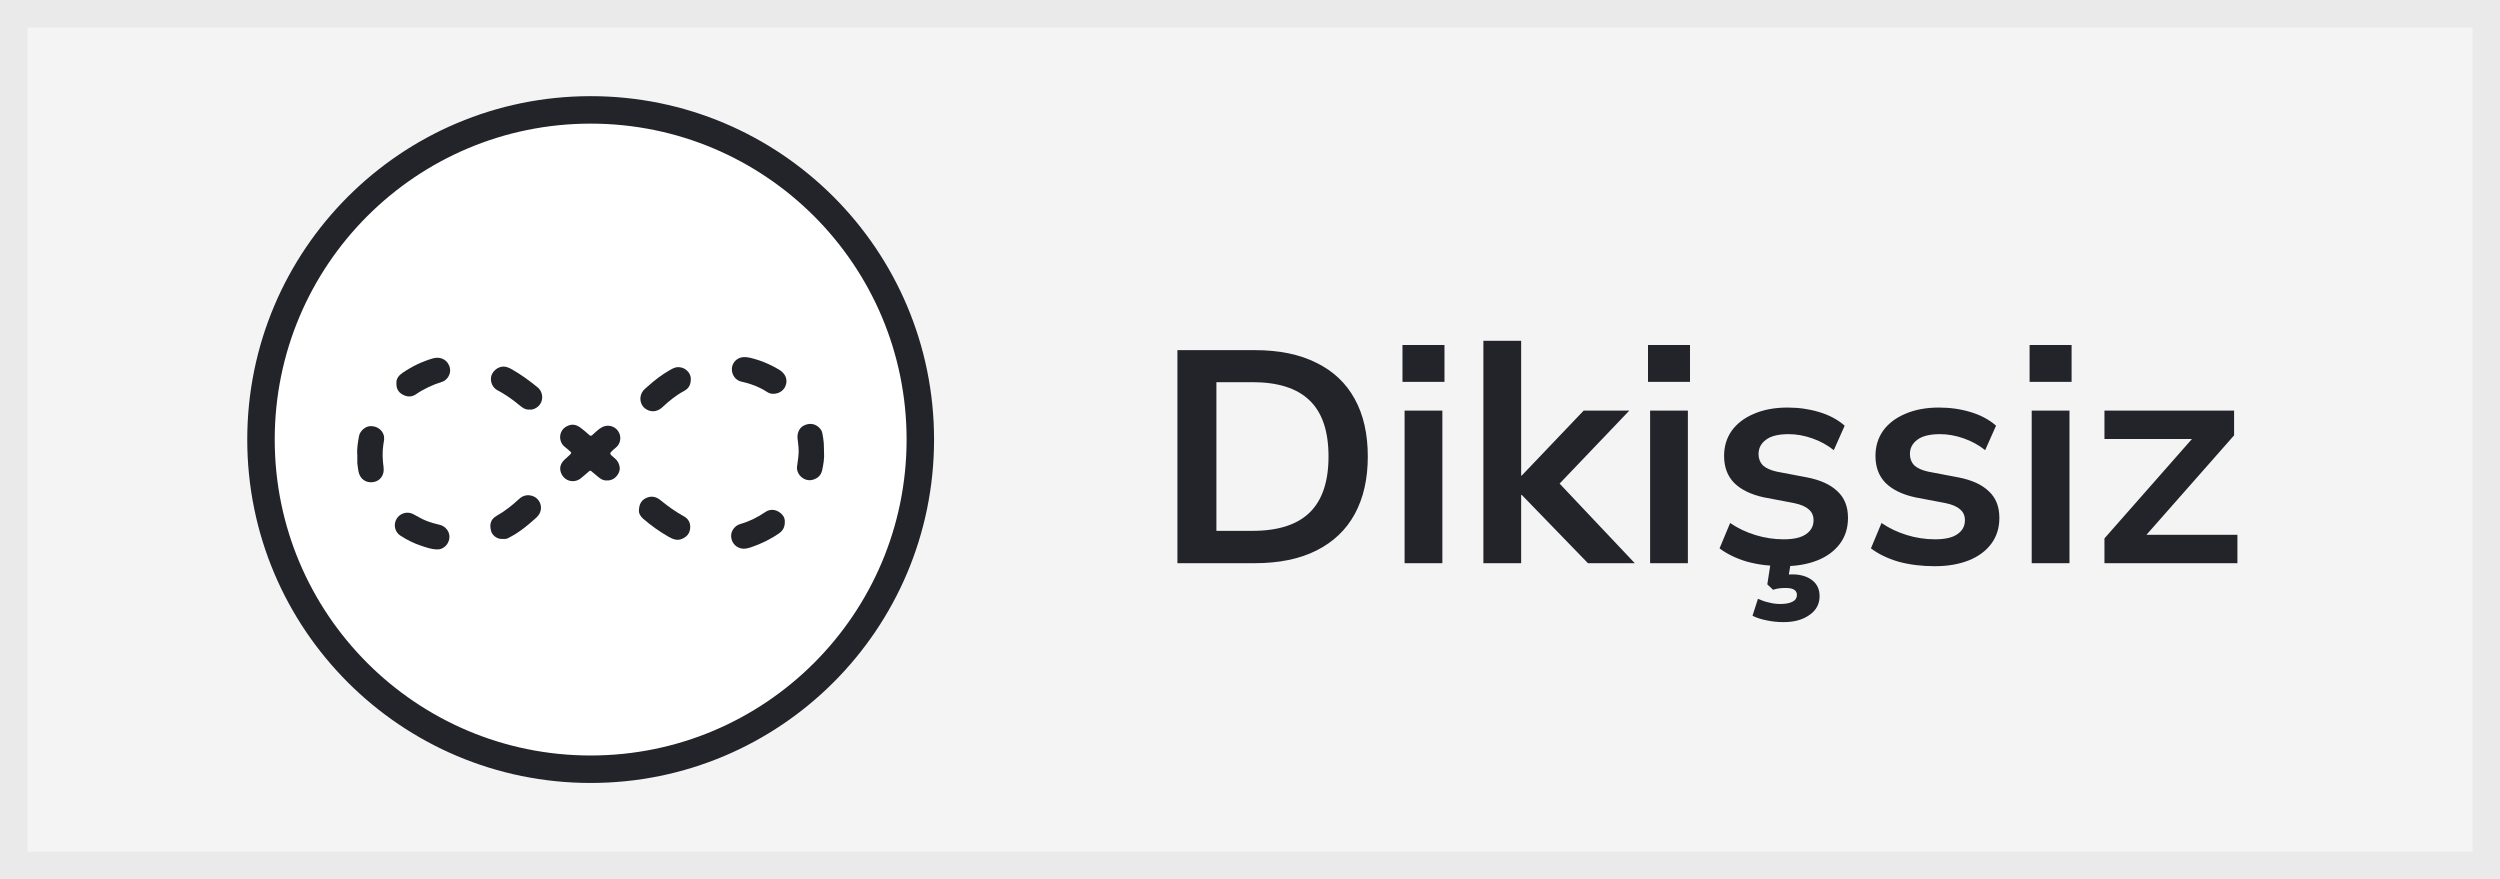 <svg width="91" height="32" viewBox="0 0 91 32" fill="none" xmlns="http://www.w3.org/2000/svg">
<rect x="0" y="0" width="91" height="32" fill="#808080" stroke="none"/>
<rect x="0.5" y="0.5" width="90" height="31" fill="#F4F4F5"/>
<rect x="0.5" y="0.5" width="90" height="31" stroke="#EAEAEA"/>
<circle cx="21.5" cy="16" r="12" fill="white" stroke="#22242A"/>
<g clip-path="url(#clip0_12_19566)">
<path d="M22.106 17.488C21.922 17.503 21.813 17.392 21.695 17.294C21.639 17.247 21.583 17.198 21.526 17.152C21.498 17.127 21.474 17.13 21.445 17.152C21.343 17.238 21.243 17.331 21.137 17.414C20.906 17.596 20.542 17.531 20.42 17.207C20.352 17.026 20.408 16.872 20.542 16.739C20.613 16.665 20.701 16.603 20.769 16.526C20.8 16.492 20.797 16.471 20.769 16.446C20.701 16.387 20.638 16.326 20.567 16.273C20.327 16.098 20.314 15.688 20.623 15.521C20.797 15.429 20.947 15.435 21.131 15.568C21.243 15.648 21.346 15.743 21.452 15.836C21.489 15.87 21.517 15.873 21.558 15.836C21.667 15.743 21.763 15.639 21.888 15.565C22.094 15.438 22.362 15.491 22.499 15.691C22.639 15.891 22.592 16.166 22.399 16.307C22.346 16.344 22.306 16.394 22.259 16.434C22.193 16.489 22.209 16.532 22.259 16.579C22.299 16.613 22.34 16.649 22.38 16.683C22.486 16.77 22.542 16.887 22.558 17.016C22.58 17.18 22.44 17.392 22.281 17.454C22.221 17.476 22.159 17.497 22.106 17.485V17.488Z" fill="#22242A"/>
<path d="M13.003 16.554C12.988 16.323 13.028 16.095 13.069 15.87C13.103 15.691 13.293 15.521 13.467 15.512C13.701 15.5 13.888 15.623 13.96 15.817C14.007 15.944 13.972 16.061 13.954 16.181C13.91 16.461 13.926 16.739 13.963 17.019C13.997 17.288 13.841 17.512 13.583 17.549C13.312 17.59 13.094 17.426 13.047 17.152C13.031 17.053 13.016 16.955 13.006 16.853C13.006 16.754 13.006 16.656 13.006 16.554H13.003Z" fill="#22242A"/>
<path d="M28.567 19.004C28.567 19.192 28.495 19.316 28.361 19.411C28.046 19.63 27.703 19.797 27.339 19.92C27.161 19.982 26.99 20.006 26.818 19.895C26.622 19.769 26.55 19.485 26.675 19.285C26.74 19.177 26.834 19.106 26.952 19.072C27.279 18.98 27.579 18.829 27.859 18.638C28.009 18.536 28.18 18.533 28.339 18.625C28.488 18.715 28.579 18.844 28.567 19.004Z" fill="#22242A"/>
<path d="M29.994 16.44C30.012 16.671 29.975 16.899 29.925 17.124C29.885 17.303 29.763 17.417 29.576 17.466C29.268 17.547 28.965 17.26 29.015 16.961C29.034 16.85 29.043 16.742 29.059 16.631C29.09 16.406 29.059 16.187 29.031 15.965C29.009 15.774 29.093 15.58 29.24 15.5C29.433 15.395 29.639 15.407 29.797 15.546C29.866 15.608 29.922 15.685 29.935 15.777C29.953 15.885 29.975 15.996 29.984 16.107C29.994 16.218 29.988 16.329 29.994 16.44Z" fill="#22242A"/>
<path d="M14.43 13.959C14.415 13.786 14.518 13.663 14.658 13.567C15.001 13.336 15.365 13.157 15.764 13.043C16.051 12.96 16.322 13.117 16.378 13.404C16.419 13.607 16.288 13.838 16.088 13.9C15.749 14.005 15.428 14.153 15.135 14.356C14.985 14.458 14.814 14.452 14.655 14.362C14.502 14.279 14.424 14.147 14.43 13.959Z" fill="#22242A"/>
<path d="M19.28 14.908C19.127 14.923 19.015 14.84 18.909 14.751C18.659 14.541 18.391 14.356 18.102 14.202C17.943 14.119 17.846 13.922 17.874 13.73C17.899 13.552 18.064 13.392 18.239 13.354C18.391 13.321 18.519 13.379 18.644 13.45C18.971 13.638 19.276 13.86 19.566 14.097C19.8 14.288 19.797 14.671 19.526 14.84C19.454 14.886 19.37 14.92 19.28 14.908Z" fill="#22242A"/>
<path d="M15.901 20C15.702 19.994 15.524 19.929 15.344 19.87C15.069 19.781 14.811 19.652 14.571 19.494C14.371 19.365 14.312 19.097 14.434 18.89C14.552 18.684 14.82 18.601 15.032 18.709C15.194 18.792 15.35 18.893 15.521 18.958C15.677 19.02 15.839 19.066 16.004 19.103C16.207 19.149 16.36 19.334 16.36 19.541C16.36 19.747 16.213 19.945 16.01 19.991C15.97 19.997 15.932 19.997 15.901 20Z" fill="#22242A"/>
<path d="M28.152 14.335C28.068 14.341 27.981 14.307 27.906 14.258C27.622 14.076 27.314 13.962 26.986 13.891C26.778 13.848 26.628 13.644 26.64 13.416C26.65 13.204 26.818 13.028 27.027 13.003C27.208 12.982 27.376 13.04 27.544 13.089C27.828 13.173 28.09 13.299 28.345 13.447C28.563 13.576 28.663 13.761 28.616 13.974C28.567 14.187 28.386 14.332 28.152 14.335Z" fill="#22242A"/>
<path d="M23.256 18.591C23.262 18.339 23.356 18.197 23.537 18.12C23.72 18.04 23.892 18.083 24.041 18.206C24.309 18.425 24.59 18.628 24.895 18.795C25.07 18.89 25.145 19.054 25.12 19.248C25.098 19.427 24.989 19.55 24.817 19.618C24.637 19.692 24.481 19.618 24.331 19.535C24.001 19.347 23.692 19.125 23.406 18.878C23.306 18.789 23.25 18.675 23.256 18.591Z" fill="#22242A"/>
<path d="M18.31 19.618C18.089 19.636 17.905 19.482 17.868 19.3C17.821 19.085 17.852 18.906 18.077 18.776C18.373 18.607 18.641 18.4 18.887 18.169C19.046 18.018 19.239 17.987 19.432 18.073C19.594 18.148 19.7 18.32 19.691 18.502C19.685 18.641 19.622 18.752 19.52 18.844C19.286 19.051 19.055 19.254 18.79 19.421C18.697 19.479 18.6 19.532 18.504 19.584C18.441 19.621 18.373 19.621 18.31 19.618Z" fill="#22242A"/>
<path d="M25.145 13.802C25.145 14.005 25.07 14.14 24.908 14.227C24.605 14.387 24.347 14.603 24.098 14.834C23.91 15.004 23.668 15.016 23.471 14.862C23.303 14.726 23.259 14.473 23.375 14.276C23.424 14.19 23.505 14.128 23.58 14.063C23.826 13.841 24.088 13.638 24.378 13.475C24.471 13.422 24.568 13.364 24.677 13.364C24.849 13.364 24.986 13.438 25.082 13.579C25.129 13.653 25.151 13.734 25.145 13.802Z" fill="#22242A"/>
</g>
<path d="M42.858 20.5V12.745H45.674C46.561 12.745 47.309 12.899 47.918 13.207C48.534 13.508 49 13.948 49.315 14.527C49.63 15.099 49.788 15.796 49.788 16.617C49.788 17.431 49.63 18.128 49.315 18.707C49 19.286 48.534 19.73 47.918 20.038C47.309 20.346 46.561 20.5 45.674 20.5H42.858ZM44.277 19.323H45.586C46.525 19.323 47.221 19.099 47.676 18.652C48.131 18.205 48.358 17.526 48.358 16.617C48.358 15.7 48.131 15.022 47.676 14.582C47.221 14.135 46.525 13.911 45.586 13.911H44.277V19.323ZM51.127 20.5V14.945H52.502V20.5H51.127ZM51.05 13.9V12.558H52.579V13.9H51.05ZM53.995 20.5V12.404H55.37V17.31H55.392L57.647 14.945H59.308L56.503 17.882L56.514 17.332L59.506 20.5H57.801L55.392 18.014H55.37V20.5H53.995ZM60.064 20.5V14.945H61.439V20.5H60.064ZM59.987 13.9V12.558H61.516V13.9H59.987ZM64.913 20.61C64.436 20.61 63.996 20.555 63.593 20.445C63.197 20.328 62.863 20.166 62.592 19.961L62.977 19.037C63.255 19.228 63.563 19.374 63.901 19.477C64.238 19.58 64.579 19.631 64.924 19.631C65.29 19.631 65.562 19.569 65.738 19.444C65.921 19.319 66.013 19.151 66.013 18.938C66.013 18.769 65.954 18.637 65.837 18.542C65.727 18.439 65.547 18.362 65.298 18.311L64.198 18.102C63.728 17.999 63.369 17.823 63.12 17.574C62.878 17.325 62.757 16.998 62.757 16.595C62.757 16.25 62.848 15.946 63.032 15.682C63.222 15.418 63.49 15.213 63.835 15.066C64.187 14.912 64.597 14.835 65.067 14.835C65.477 14.835 65.862 14.89 66.222 15C66.588 15.11 66.896 15.275 67.146 15.495L66.75 16.386C66.522 16.203 66.262 16.06 65.969 15.957C65.675 15.854 65.389 15.803 65.111 15.803C64.729 15.803 64.451 15.873 64.275 16.012C64.099 16.144 64.011 16.316 64.011 16.529C64.011 16.69 64.062 16.826 64.165 16.936C64.275 17.039 64.443 17.116 64.671 17.167L65.771 17.376C66.262 17.471 66.632 17.64 66.882 17.882C67.138 18.117 67.267 18.439 67.267 18.85C67.267 19.217 67.168 19.532 66.97 19.796C66.772 20.06 66.497 20.262 66.145 20.401C65.793 20.54 65.382 20.61 64.913 20.61ZM64.924 22.645C64.704 22.645 64.495 22.623 64.297 22.579C64.106 22.542 63.937 22.487 63.791 22.414L63.989 21.798C64.121 21.857 64.253 21.901 64.385 21.93C64.517 21.967 64.656 21.985 64.803 21.985C65.001 21.985 65.151 21.956 65.254 21.897C65.356 21.846 65.408 21.765 65.408 21.655C65.408 21.486 65.272 21.402 65.001 21.402C64.927 21.402 64.854 21.406 64.781 21.413C64.715 21.42 64.634 21.439 64.539 21.468L64.33 21.27L64.484 20.28H65.221L65.078 21.116L64.726 20.995C64.806 20.966 64.891 20.944 64.979 20.929C65.074 20.914 65.158 20.907 65.232 20.907C65.532 20.907 65.774 20.977 65.958 21.116C66.141 21.255 66.233 21.45 66.233 21.699C66.233 21.985 66.112 22.212 65.87 22.381C65.628 22.557 65.312 22.645 64.924 22.645ZM70.423 20.61C69.947 20.61 69.507 20.555 69.103 20.445C68.707 20.328 68.374 20.166 68.102 19.961L68.487 19.037C68.766 19.228 69.074 19.374 69.411 19.477C69.749 19.58 70.09 19.631 70.434 19.631C70.801 19.631 71.072 19.569 71.248 19.444C71.432 19.319 71.523 19.151 71.523 18.938C71.523 18.769 71.465 18.637 71.347 18.542C71.237 18.439 71.058 18.362 70.808 18.311L69.708 18.102C69.239 17.999 68.88 17.823 68.63 17.574C68.388 17.325 68.267 16.998 68.267 16.595C68.267 16.25 68.359 15.946 68.542 15.682C68.733 15.418 69.001 15.213 69.345 15.066C69.697 14.912 70.108 14.835 70.577 14.835C70.988 14.835 71.373 14.89 71.732 15C72.099 15.11 72.407 15.275 72.656 15.495L72.26 16.386C72.033 16.203 71.773 16.06 71.479 15.957C71.186 15.854 70.9 15.803 70.621 15.803C70.24 15.803 69.961 15.873 69.785 16.012C69.609 16.144 69.521 16.316 69.521 16.529C69.521 16.69 69.573 16.826 69.675 16.936C69.785 17.039 69.954 17.116 70.181 17.167L71.281 17.376C71.773 17.471 72.143 17.64 72.392 17.882C72.649 18.117 72.777 18.439 72.777 18.85C72.777 19.217 72.678 19.532 72.48 19.796C72.282 20.06 72.007 20.262 71.655 20.401C71.303 20.54 70.893 20.61 70.423 20.61ZM73.954 20.5V14.945H75.329V20.5H73.954ZM73.877 13.9V12.558H75.406V13.9H73.877ZM76.602 20.5V19.598L80.078 15.649V15.979H76.602V14.945H81.321V15.847L77.812 19.829L77.801 19.466H81.442V20.5H76.602Z" fill="#22242A"/>
<defs>
<clipPath id="clip0_12_19566">
<rect width="17" height="7" fill="white" transform="translate(13 13)"/>
</clipPath>
</defs>
</svg>
